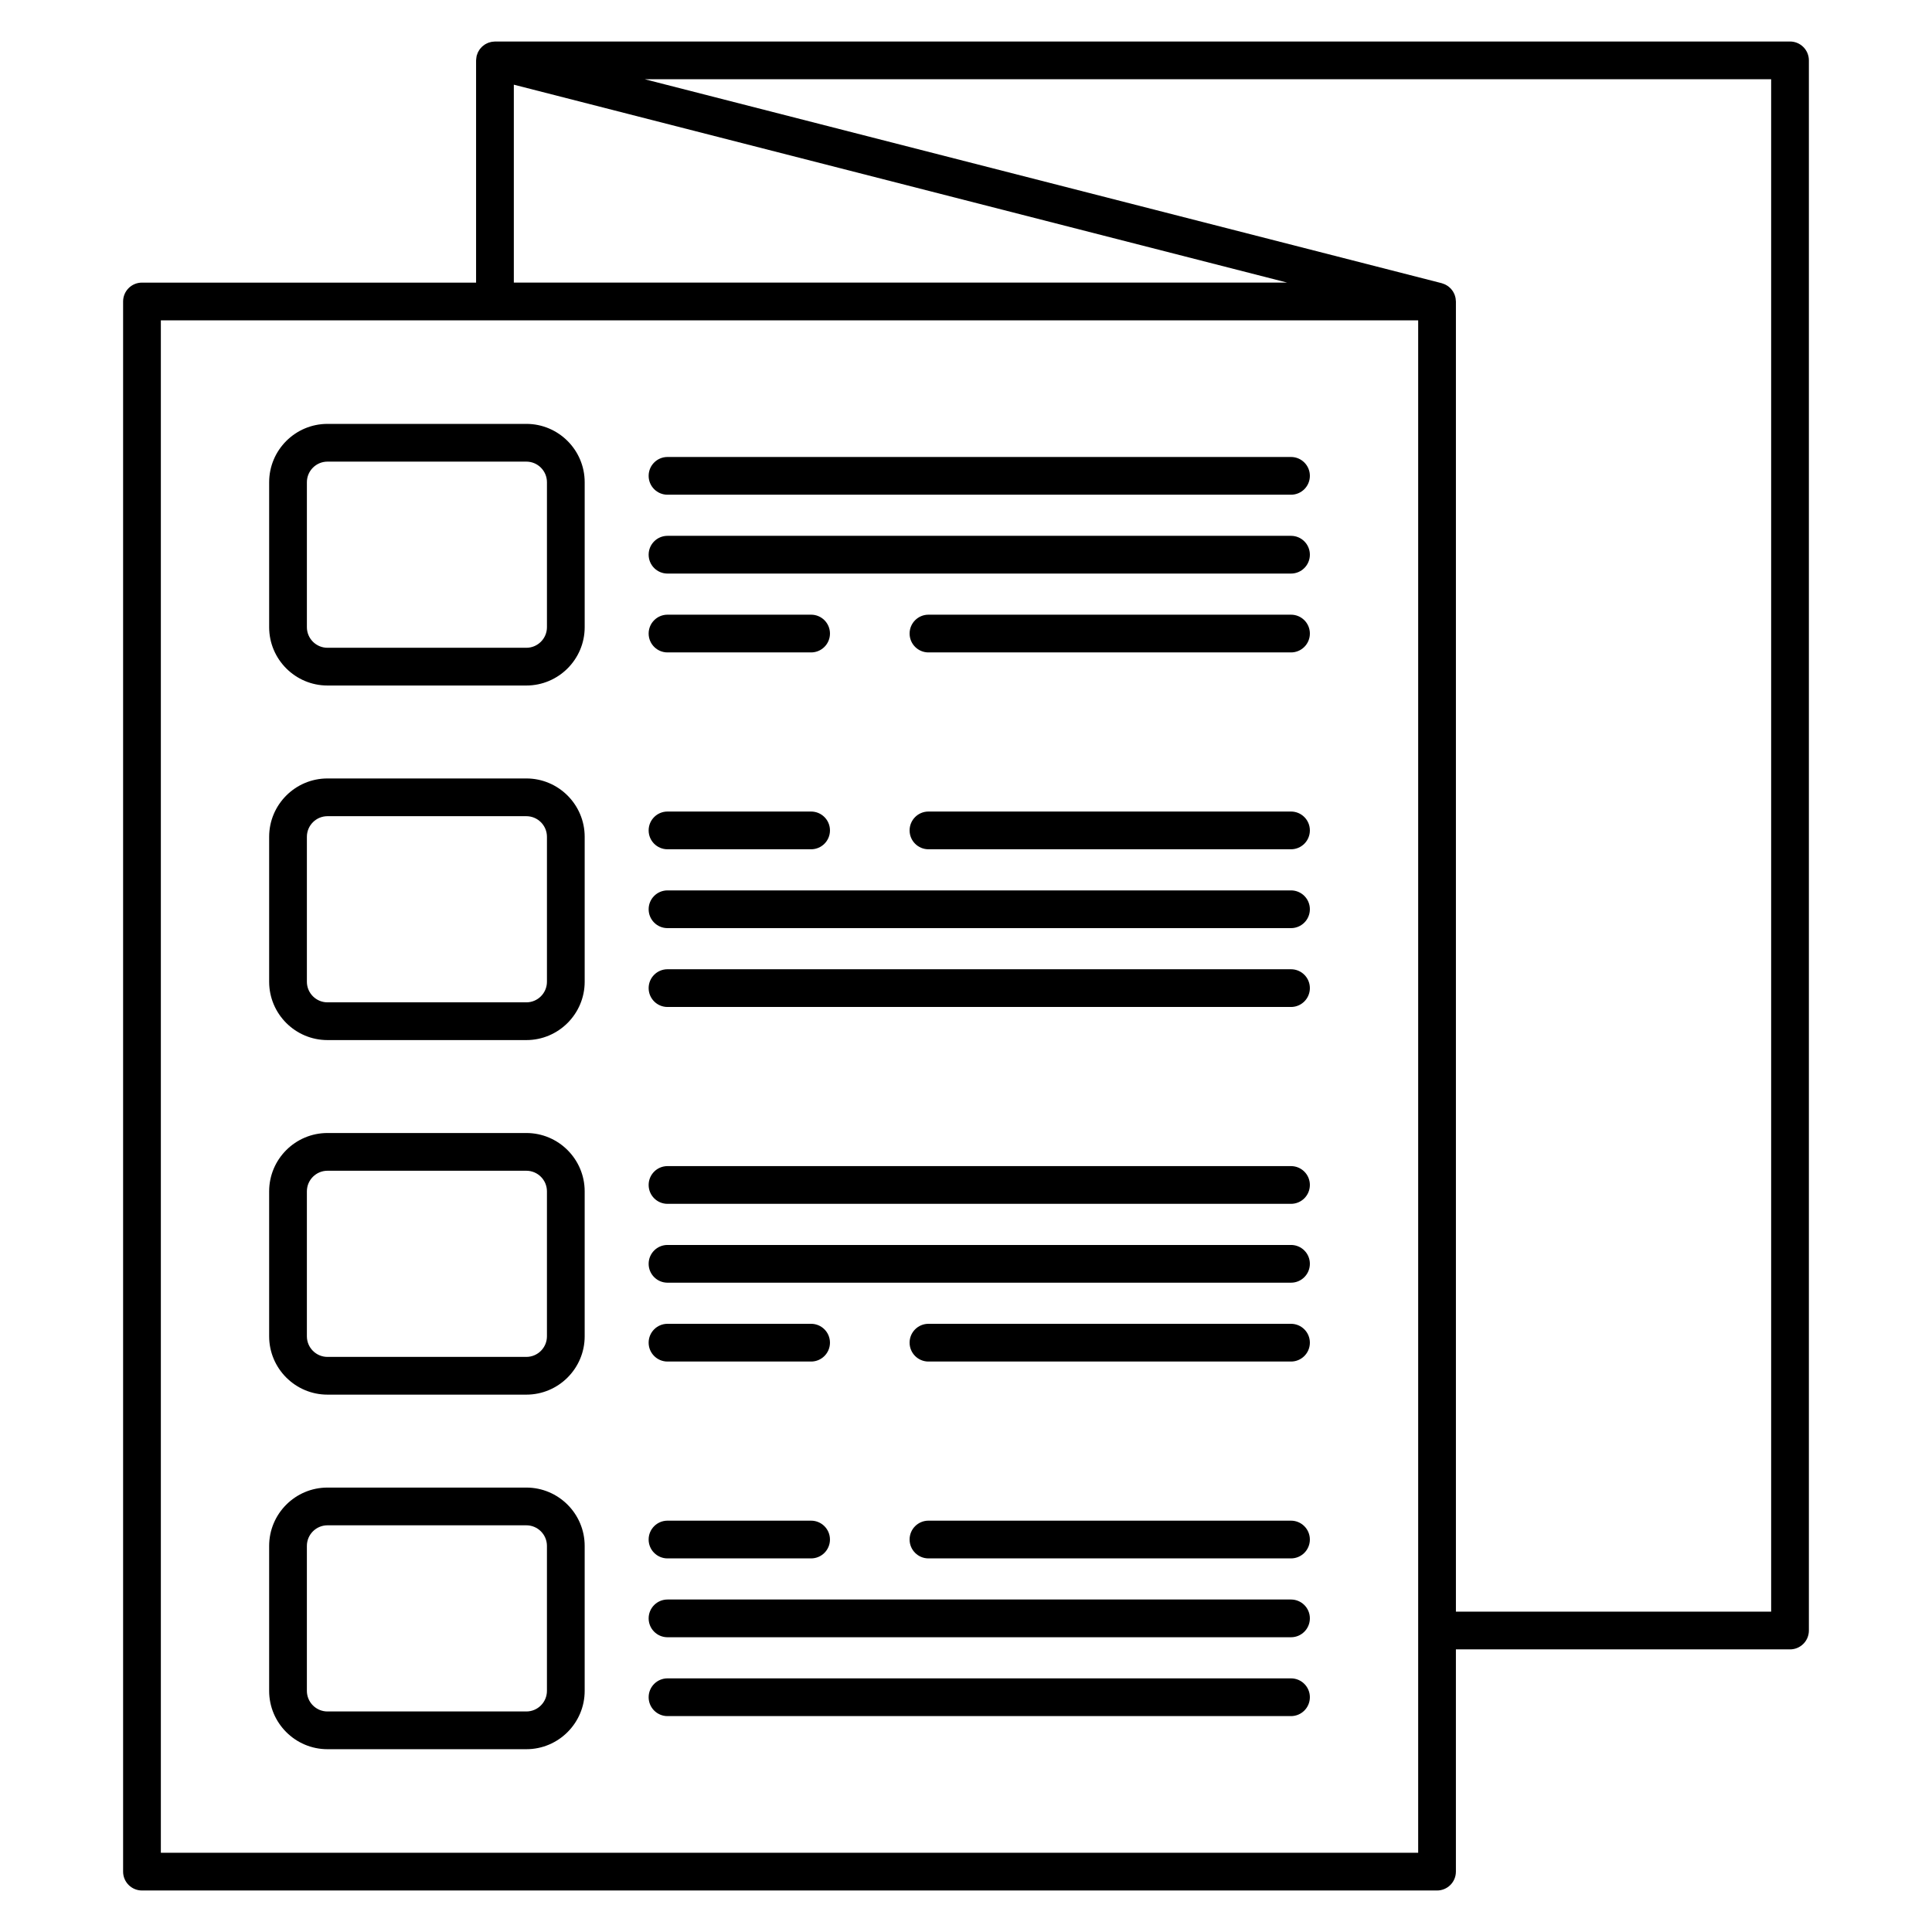 <svg id="Layer_1" height="512" viewBox="0 0 512 512" width="512" xmlns="http://www.w3.org/2000/svg" data-name="Layer 1"><path d="m474.374 11h-343.205c-.118 0-.229.027-.344.035-.178.012-.354.022-.528.053-.167.03-.326.077-.487.123-.147.042-.293.08-.436.135-.167.065-.325.145-.483.227-.126.065-.253.127-.374.203-.149.094-.286.201-.424.309-.116.091-.232.179-.34.281-.123.115-.232.242-.343.369-.102.116-.204.23-.294.357-.1.139-.184.288-.27.438-.075.131-.152.259-.216.398-.078.17-.135.349-.193.528-.034.104-.085.199-.112.306-.009.036-.008.072-.016.108-.039.167-.056.34-.078.514-.021.17-.047.338-.051.506 0 .038-.011.073-.011.111v58.895h-88.543c-2.762 0-5 2.238-5 5v416.104c0 2.762 2.238 5 5 5h343.205c2.762 0 5-2.238 5-5v-58.896h88.543c2.762 0 5-2.238 5-5v-416.104c0-2.762-2.238-5-5-5zm-338.205 11.441 204.959 52.454h-204.959zm239.662 468.559h-333.205v-406.105h333.205zm93.543-63.896h-83.543v-347.209c0-.115-.026-.222-.034-.335-.012-.183-.023-.365-.055-.544-.028-.158-.073-.307-.115-.459-.044-.158-.086-.315-.145-.467-.061-.156-.136-.302-.211-.449-.07-.139-.138-.277-.221-.408-.087-.138-.187-.265-.287-.394-.098-.126-.194-.251-.303-.368-.109-.115-.229-.218-.348-.323-.122-.107-.242-.214-.375-.31-.136-.097-.28-.178-.425-.262-.134-.077-.265-.156-.407-.221-.169-.077-.347-.134-.525-.192-.105-.034-.2-.085-.308-.113l-211.2-54.05h298.502zm-329.889-314.77h-52.698c-8.524 0-15.46 6.936-15.46 15.461v38.413c0 8.525 6.936 15.461 15.46 15.461h52.698c8.525 0 15.461-6.936 15.461-15.461v-38.413c0-8.525-6.936-15.461-15.461-15.461zm5.461 53.874c0 3.011-2.45 5.461-5.461 5.461h-52.698c-3.011 0-5.46-2.45-5.46-5.461v-38.413c0-3.011 2.449-5.461 5.46-5.461h52.698c3.011 0 5.461 2.45 5.461 5.461zm26.95 1.69c0-2.762 2.238-5 5-5h38.053c2.762 0 5 2.238 5 5s-2.238 5-5 5h-38.053c-2.762 0-5-2.238-5-5zm175.233-20.897c0 2.762-2.238 5-5 5h-165.233c-2.762 0-5-2.238-5-5s2.238-5 5-5h165.233c2.762 0 5 2.238 5 5zm0-20.896c0 2.762-2.238 5-5 5h-165.233c-2.762 0-5-2.238-5-5s2.238-5 5-5h165.233c2.762 0 5 2.238 5 5zm0 41.794c0 2.762-2.238 5-5 5h-96.076c-2.762 0-5-2.238-5-5s2.238-5 5-5h96.076c2.762 0 5 2.238 5 5zm-207.645 38.4h-52.698c-8.524 0-15.46 6.936-15.46 15.46v38.413c0 8.525 6.936 15.461 15.46 15.461h52.698c8.525 0 15.461-6.936 15.461-15.461v-38.413c0-8.524-6.936-15.46-15.461-15.46zm5.461 53.873c0 3.011-2.45 5.461-5.461 5.461h-52.698c-3.011 0-5.46-2.45-5.46-5.461v-38.413c0-3.011 2.449-5.46 5.46-5.46h52.698c3.011 0 5.461 2.449 5.461 5.46zm26.95-40.104c0-2.762 2.238-5 5-5h38.053c2.762 0 5 2.238 5 5s-2.238 5-5 5h-38.053c-2.762 0-5-2.238-5-5zm175.233 20.897c0 2.762-2.238 5-5 5h-165.232c-2.762 0-5-2.238-5-5s2.238-5 5-5h165.233c2.762 0 5 2.238 5 5zm0 20.896c0 2.762-2.238 5-5 5h-165.232c-2.762 0-5-2.238-5-5s2.238-5 5-5h165.233c2.762 0 5 2.238 5 5zm0-41.794c0 2.762-2.238 5-5 5h-96.076c-2.762 0-5-2.238-5-5s2.238-5 5-5h96.076c2.762 0 5 2.238 5 5zm-207.645 80.194h-52.698c-8.524 0-15.46 6.936-15.46 15.46v38.413c0 8.525 6.936 15.461 15.46 15.461h52.698c8.525 0 15.461-6.936 15.461-15.461v-38.413c0-8.524-6.936-15.46-15.461-15.46zm5.461 53.873c0 3.011-2.45 5.461-5.461 5.461h-52.698c-3.011 0-5.46-2.45-5.46-5.461v-38.413c0-3.011 2.449-5.46 5.46-5.46h52.698c3.011 0 5.461 2.449 5.461 5.46zm26.95 1.69c0-2.762 2.238-5 5-5h38.053c2.762 0 5 2.238 5 5s-2.238 5-5 5h-38.053c-2.762 0-5-2.238-5-5zm175.233-20.896c0 2.762-2.238 5-5 5h-165.231c-2.762 0-5-2.238-5-5s2.238-5 5-5h165.233c2.762 0 5 2.238 5 5zm0-20.897c0 2.762-2.238 5-5 5h-165.231c-2.762 0-5-2.238-5-5s2.238-5 5-5h165.233c2.762 0 5 2.238 5 5zm0 41.794c0 2.762-2.238 5-5 5h-96.076c-2.762 0-5-2.238-5-5s2.238-5 5-5h96.076c2.762 0 5 2.238 5 5zm-207.645 38.399h-52.698c-8.524 0-15.46 6.936-15.46 15.461v38.413c0 8.525 6.936 15.461 15.46 15.461h52.698c8.525 0 15.461-6.936 15.461-15.461v-38.413c0-8.525-6.936-15.461-15.461-15.461zm5.461 53.874c0 3.011-2.45 5.461-5.461 5.461h-52.698c-3.011 0-5.46-2.45-5.46-5.461v-38.413c0-3.011 2.449-5.461 5.46-5.461h52.698c3.011 0 5.461 2.45 5.461 5.461zm26.95-40.104c0-2.762 2.238-5 5-5h38.053c2.762 0 5 2.238 5 5s-2.238 5-5 5h-38.053c-2.762 0-5-2.238-5-5zm175.233 20.896c0 2.762-2.238 5-5 5h-165.23c-2.762 0-5-2.238-5-5s2.238-5 5-5h165.233c2.762 0 5 2.238 5 5zm0 20.897c0 2.762-2.238 5-5 5h-165.23c-2.762 0-5-2.238-5-5s2.238-5 5-5h165.233c2.762 0 5 2.238 5 5zm0-41.794c0 2.762-2.238 5-5 5h-96.076c-2.762 0-5-2.238-5-5s2.238-5 5-5h96.076c2.762 0 5 2.238 5 5z"/></svg>